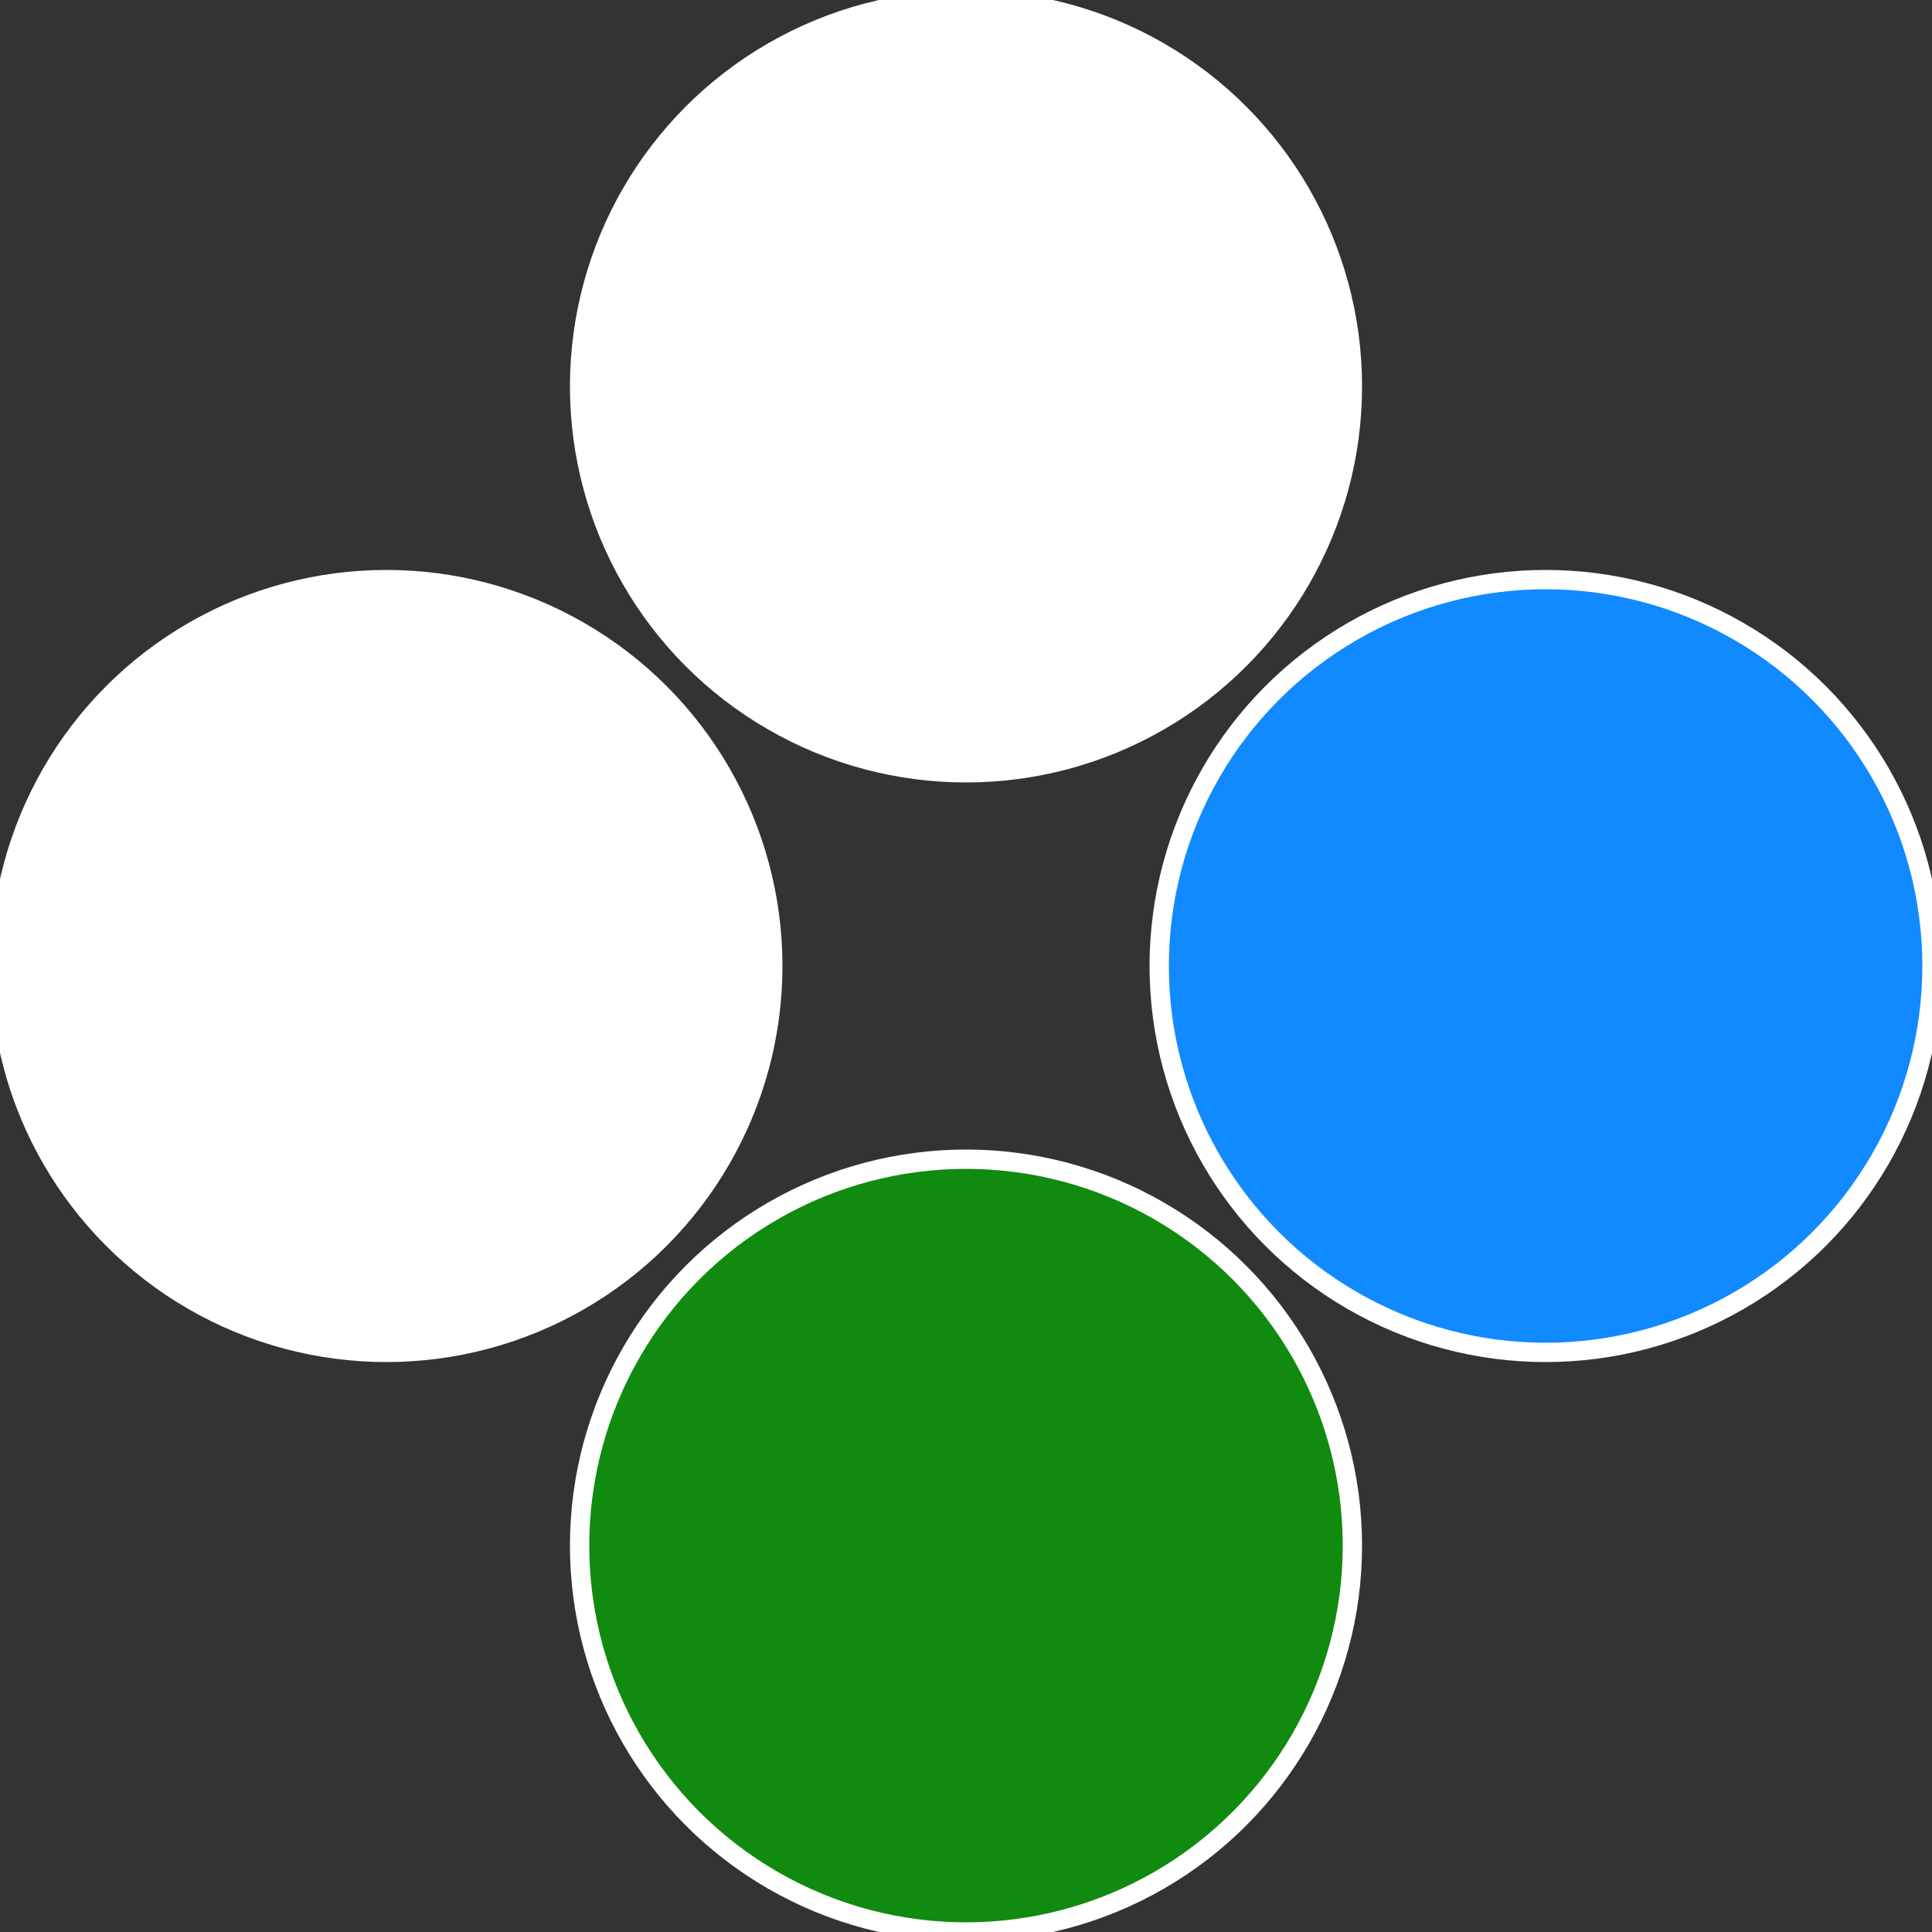 <?xml version="1.0" standalone="no"?>
<svg width="500" height="500" viewBox="-1 -1 2 2" xmlns="http://www.w3.org/2000/svg">
 
                <rect x="-1" y="-1" width="2" height="2" fill="#333333" stroke="none"/>
 
                <circle cx="0.6" cy="0" r="0.4" fill="#118affffffffffffefa5fffffffffffff0c6" stroke="#fff" stroke-width="1%" />
             
                <circle cx="3.6739403974421E-17" cy="0.6" r="0.4" fill="#118a1069ffffffffffffefa5" stroke="#fff" stroke-width="1%" />
             
                <circle cx="-0.6" cy="7.3478807948841E-17" r="0.4" fill="#ffffffffffffefa5118a1069" stroke="#fff" stroke-width="1%" />
             
                <circle cx="-1.1021821192326E-16" cy="-0.6" r="0.4" fill="#ffffffffffffefa5fffffffffffff0c6118a" stroke="#fff" stroke-width="1%" />
            </svg>
